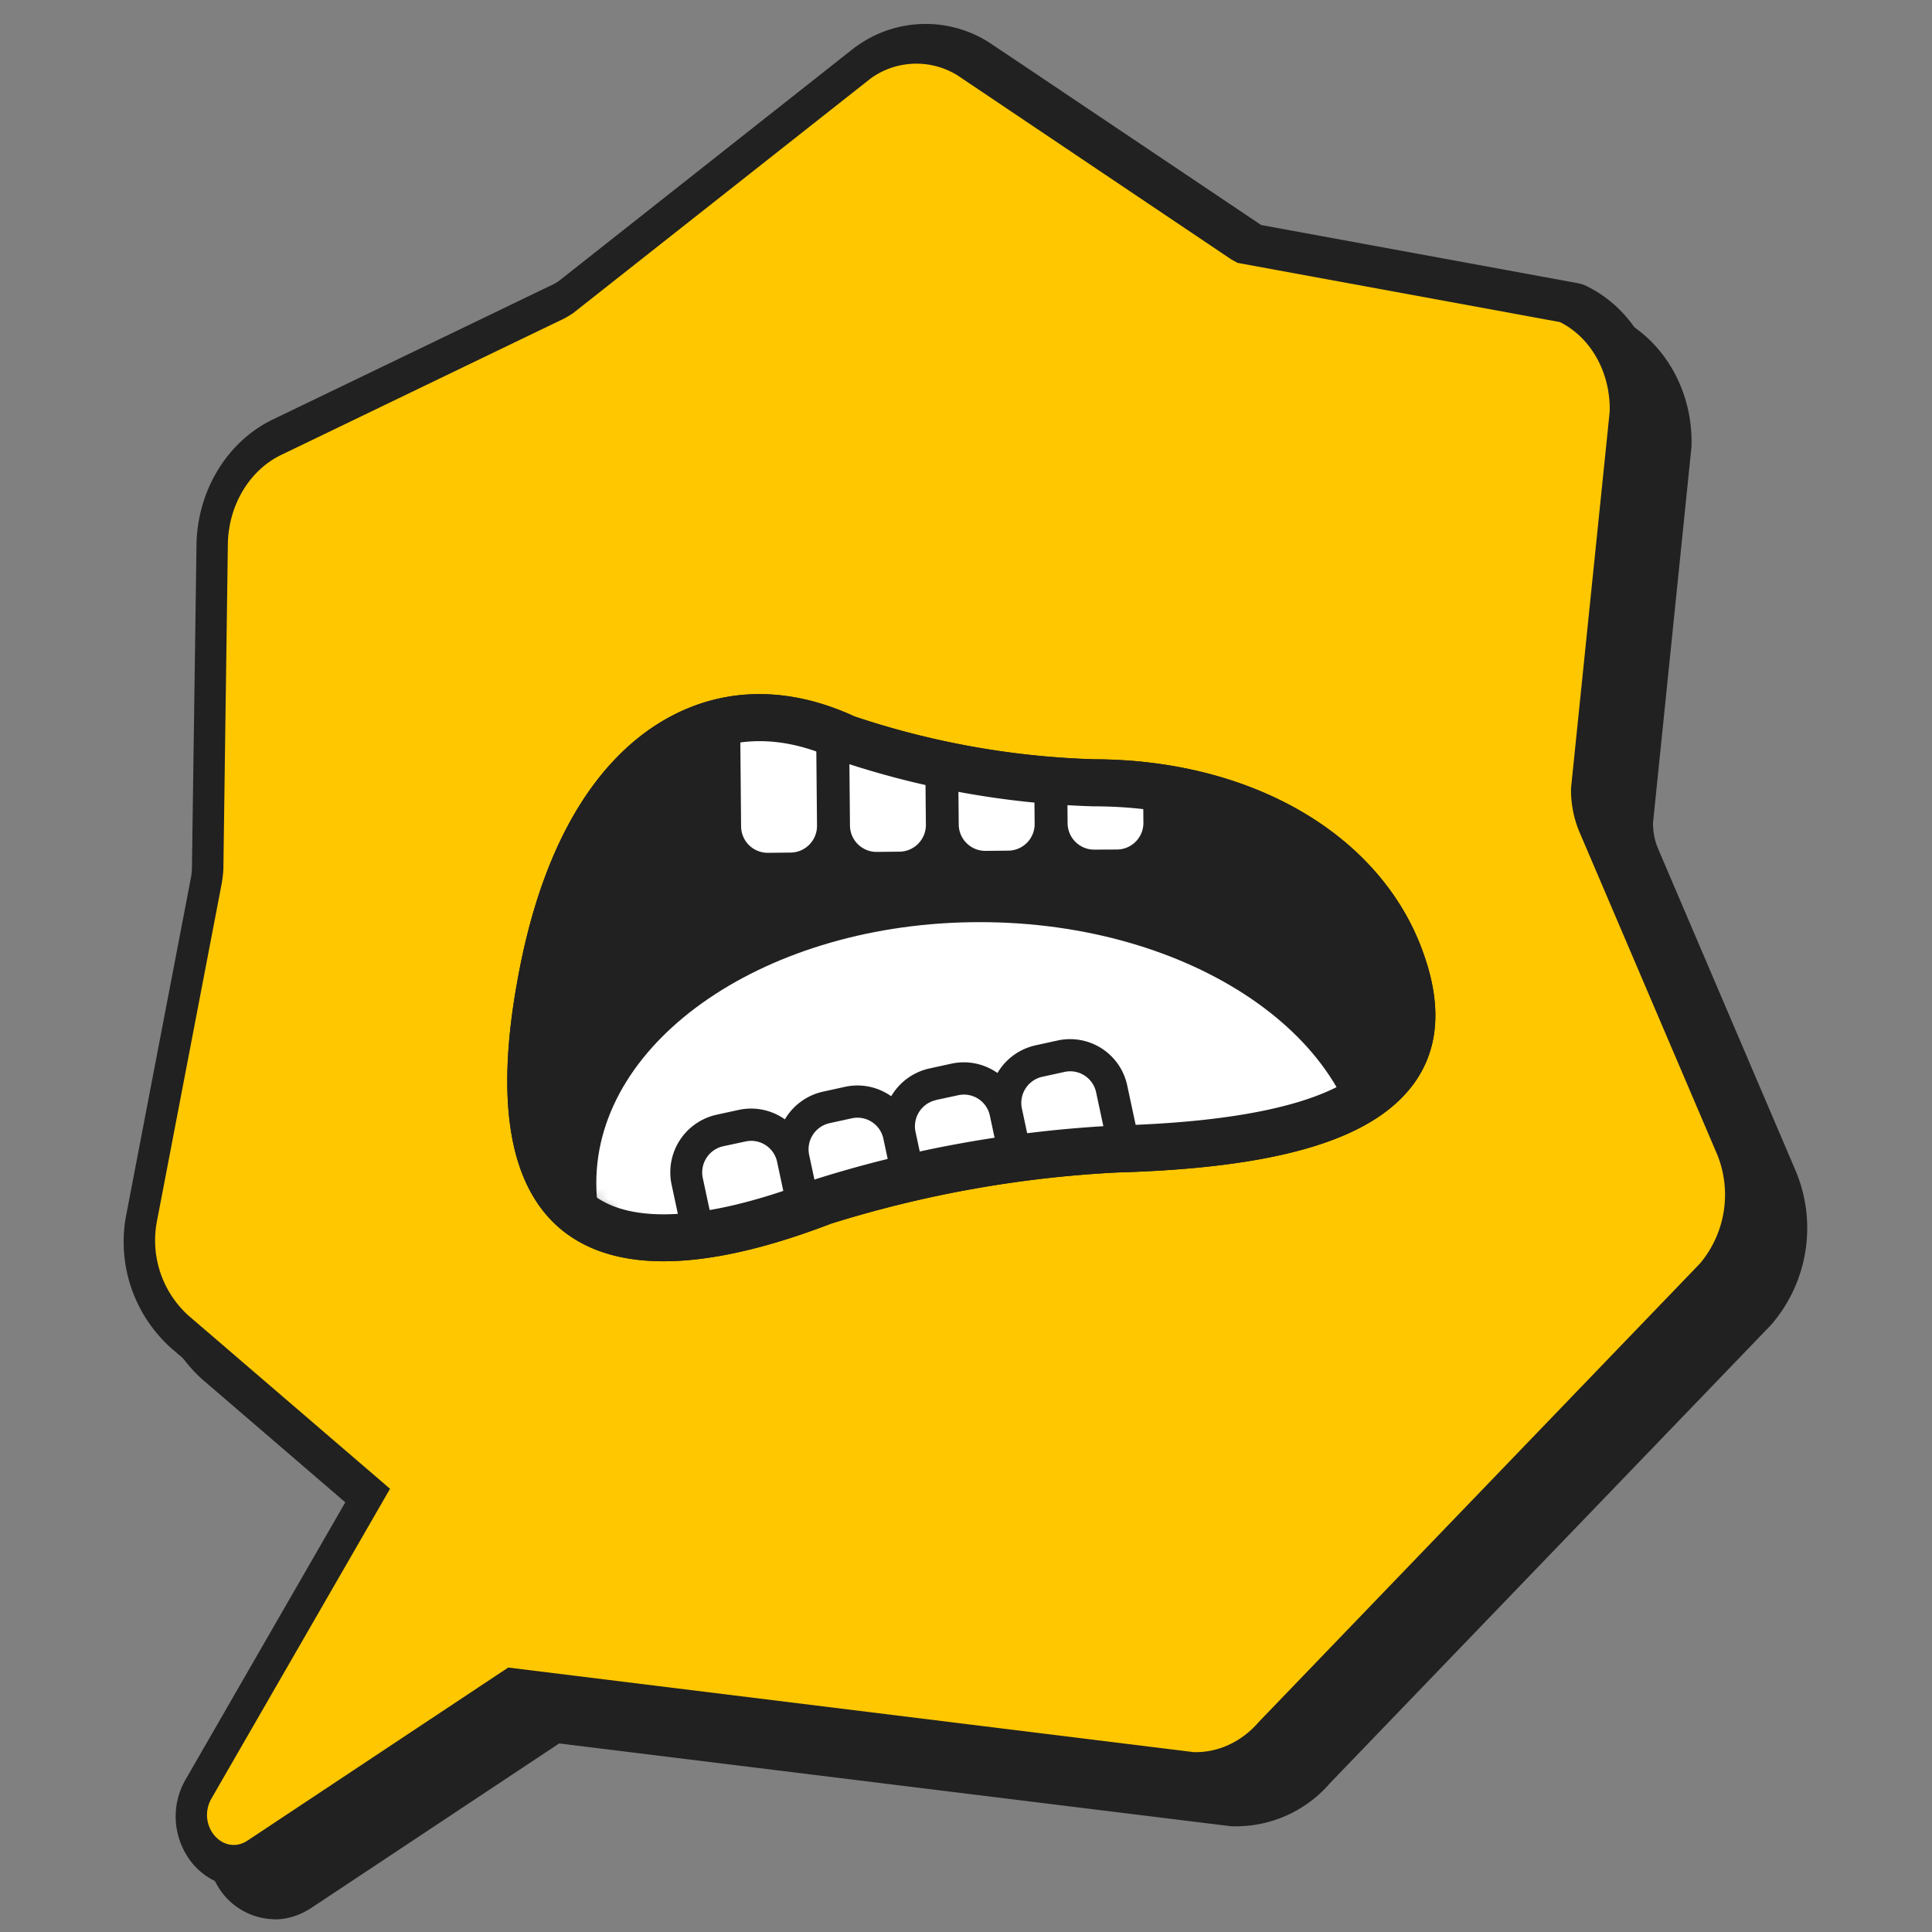 <svg xmlns="http://www.w3.org/2000/svg" fill="none" viewBox="0 0 170 170"><rect x="0" y="0" width="170" height="170" fill="#808080" stroke="none"/><path fill="#212121" d="M24.17 168.88a5.92 5.92 0 0 1-5.09-3.05 6.49 6.49 0 0 1 .04-6.5L33.3 134.7l-15.47-13.3a12.54 12.54 0 0 1-3.93-11.88l5.65-29.46c.07-.34.1-.7.1-1.03l.39-28.29c.07-4.78 2.72-9.13 6.75-11.07L51.45 27.8c.15-.07.3-.16.45-.26L78 6.94l.18-.12a10.4 10.4 0 0 1 11.54-.36c.05.02 24.02 16.13 24.02 16.13l27.77 5.1c.34.05.65.16.96.31 3.98 2 6.49 6.4 6.37 11.2 0 .1 0 .19-.02.28l-3.37 32.95c0 .77.15 1.55.44 2.23l12.1 28.33a12.99 12.99 0 0 1-2.05 13.47l-.13.15-38.77 40.28a10.93 10.93 0 0 1-8.19 3.81h-.32c-.1 0-.22 0-.33-.02l-59-7.27-21.82 14.48c-.98.64-2.08 1-3.21 1Z"/><path fill="#212121" d="M21.4 166.1a5.92 5.92 0 0 1-5.09-3.05 6.49 6.49 0 0 1 .04-6.5l14.19-24.63-15.47-13.29a12.54 12.54 0 0 1-3.93-11.89l5.65-29.46c.07-.34.1-.69.1-1.03l.4-28.28c.06-4.78 2.7-9.14 6.74-11.07l24.65-11.88c.15-.07.3-.17.45-.26l26.1-20.6.18-.12a10.4 10.4 0 0 1 11.54-.36c.05.02 24.02 16.12 24.02 16.12l27.77 5.1c.34.06.65.16.96.32 3.99 2 6.5 6.4 6.38 11.2 0 .09 0 .18-.03.28l-3.37 32.94c0 .78.15 1.55.44 2.23l12.1 28.33a12.99 12.99 0 0 1-2.17 13.62l-38.78 40.28a10.94 10.94 0 0 1-8.18 3.82h-.33c-.1 0-.22 0-.33-.03l-58.99-7.26-21.82 14.47c-.98.65-2.1 1-3.22 1Z"/><path fill="#FFC700" d="m151.07 101.52-12.1-28.33a9.48 9.48 0 0 1-.73-3.87l3.4-33.11c.08-3.4-1.63-6.5-4.38-7.87l-28.37-5.21-.54-.3-24.1-16.2a6.87 6.87 0 0 0-7.62.26L50.42 27.56c-.33.22-.66.42-1.01.58L24.76 40.02c-2.81 1.35-4.66 4.44-4.71 7.86l-.39 28.28c0 .57-.07 1.13-.17 1.68l-5.65 29.46a8.93 8.93 0 0 0 2.72 8.44L34.32 131l-15.7 27.23c-1.37 2.37 1 5.15 3.17 3.72l22.93-15.22 60.3 7.44c2.14.07 4.24-.9 5.75-2.66l38.83-40.35a9.42 9.42 0 0 0 1.46-9.67v.03Z"/><g clip-path="url(#clip1_2044_11966)"><path fill="#212121" d="M124.56 95.13c-3.5 5.07-11.85 7.63-26.3 8.04a101.7 101.7 0 0 0-25.12 4.5c-5.74 2.2-10.68 3.31-14.75 3.31-3.76 0-6.79-.95-9.06-2.84-4.46-3.74-5.75-11.02-3.84-21.64 2.61-14.87 8.84-21 13.6-23.5 4.9-2.58 10.45-2.57 16.1.04a73.2 73.2 0 0 0 21.1 3.77c14.16.04 25.6 6.89 29.1 17.48 1.45 4.3 1.16 7.94-.83 10.84Z"/><mask id="mask0_2044_11966" width="75" height="46" x="48" y="63" maskUnits="userSpaceOnUse" style="mask-type:luminance"><path fill="#fff" d="M120.9 94.28c-3.16 4.6-10.74 6.91-23.83 7.29-7.8.4-15.47 1.78-22.78 4.07-5.2 2-9.68 3.01-13.37 3.01-3.41 0-6.16-.86-8.21-2.58-4.04-3.39-5.21-9.98-3.49-19.61 2.37-13.48 8.01-19.03 12.33-21.3 4.44-2.34 9.48-2.33 14.6.03a66.36 66.36 0 0 0 19.13 3.42c12.84.03 23.2 6.24 26.38 15.84 1.31 3.9 1.05 7.2-.75 9.83Z"/></mask><g mask="url(#mask0_2044_11966)"><path fill="#fff" d="M86.21 127.05c18.64 0 33.75-10.28 33.75-22.95 0-12.68-15.11-22.96-33.75-22.96-18.63 0-33.74 10.28-33.74 22.95 0 12.68 15.1 22.96 33.74 22.96Z"/><path fill="#fff" d="m65.3 99.05-1.96.43a3.77 3.77 0 0 0-2.86 4.48l7.22 33.78a3.74 3.74 0 0 0 4.44 2.9l1.97-.43a3.77 3.77 0 0 0 2.87-4.49l-7.23-33.78a3.74 3.74 0 0 0-4.44-2.9Z"/><path fill="#212121" fill-rule="evenodd" d="M63.64 100.86a2.36 2.36 0 0 0-1.8 2.8l7.23 33.78a2.33 2.33 0 0 0 2.78 1.8l1.96-.42a2.35 2.35 0 0 0 1.8-2.8l-7.23-33.78a2.33 2.33 0 0 0-2.78-1.8l-1.96.42Zm-4.54 3.4a5.19 5.19 0 0 1 3.94-6.17l1.97-.43a5.14 5.14 0 0 1 6.11 3.98l7.23 33.78a5.19 5.19 0 0 1-3.94 6.17l-1.97.43a5.14 5.14 0 0 1-6.11-3.98l-7.23-33.78Z" clip-rule="evenodd"/><path fill="#fff" d="m74.66 97.01-1.97.43a3.77 3.77 0 0 0-2.86 4.48l7.22 33.79a3.74 3.74 0 0 0 4.45 2.89l1.96-.43a3.77 3.77 0 0 0 2.87-4.48L79.1 99.9a3.74 3.74 0 0 0-4.44-2.9Z"/><path fill="#212121" fill-rule="evenodd" d="M72.99 98.83a2.36 2.36 0 0 0-1.79 2.8l7.23 33.78a2.33 2.33 0 0 0 2.77 1.8l1.97-.42a2.35 2.35 0 0 0 1.79-2.8l-7.23-33.79a2.33 2.33 0 0 0-2.77-1.8l-1.97.43Zm-4.53 3.4a5.2 5.2 0 0 1 3.94-6.17l1.96-.43a5.14 5.14 0 0 1 6.12 3.98l7.22 33.78a5.19 5.19 0 0 1-3.94 6.17l-1.97.43a5.14 5.14 0 0 1-6.1-3.98l-7.23-33.78Z" clip-rule="evenodd"/><path fill="#fff" d="m84.02 94.98-1.96.43a3.77 3.77 0 0 0-2.87 4.48l7.23 33.78a3.74 3.74 0 0 0 4.44 2.9l1.97-.43a3.77 3.77 0 0 0 2.86-4.49l-7.22-33.78a3.74 3.74 0 0 0-4.45-2.9Z"/><path fill="#212121" fill-rule="evenodd" d="M82.36 96.8a2.36 2.36 0 0 0-1.8 2.8l7.23 33.77a2.33 2.33 0 0 0 2.78 1.81l1.96-.43a2.35 2.35 0 0 0 1.8-2.8L87.1 98.17a2.33 2.33 0 0 0-2.78-1.8l-1.96.42Zm-4.54 3.39a5.2 5.2 0 0 1 3.94-6.17l1.97-.43a5.14 5.14 0 0 1 6.11 3.98l7.23 33.78a5.2 5.2 0 0 1-3.94 6.17l-1.97.43a5.14 5.14 0 0 1-6.11-3.98l-7.23-33.78Z" clip-rule="evenodd"/><path fill="#fff" d="m93.38 92.93-1.97.43a3.77 3.77 0 0 0-2.86 4.48l7.22 33.79a3.74 3.74 0 0 0 4.45 2.89l1.96-.43a3.77 3.77 0 0 0 2.87-4.48l-7.23-33.79a3.74 3.74 0 0 0-4.44-2.89Z"/><path fill="#212121" fill-rule="evenodd" d="M91.7 94.75a2.36 2.36 0 0 0-1.78 2.8l7.22 33.78a2.33 2.33 0 0 0 2.78 1.8l1.96-.42a2.36 2.36 0 0 0 1.8-2.8l-7.23-33.79a2.33 2.33 0 0 0-2.78-1.8l-1.96.43Zm-4.53 3.4a5.19 5.19 0 0 1 3.95-6.17l1.96-.43a5.14 5.14 0 0 1 6.11 3.98l7.23 33.78a5.2 5.2 0 0 1-3.94 6.17l-1.97.43a5.14 5.14 0 0 1-6.11-3.98l-7.23-33.79Z" clip-rule="evenodd"/><path fill="#fff" d="m69.2 34.33-2.01.02a3.76 3.76 0 0 0-3.7 3.8l.32 34.57a3.75 3.75 0 0 0 3.77 3.73l2.01-.01a3.76 3.76 0 0 0 3.7-3.81l-.32-34.56a3.75 3.75 0 0 0-3.77-3.74Z"/><path fill="#212121" fill-rule="evenodd" d="M67.2 35.77a2.35 2.35 0 0 0-2.3 2.37l.31 34.56a2.34 2.34 0 0 0 2.36 2.34l2.01-.02a2.35 2.35 0 0 0 2.31-2.38l-.32-34.56a2.34 2.34 0 0 0-2.36-2.33l-2 .02Zm-5.12 2.4a5.17 5.17 0 0 1 5.1-5.24l2-.02a5.17 5.17 0 0 1 5.2 5.14l.32 34.56a5.17 5.17 0 0 1-5.1 5.24l-2 .02a5.17 5.17 0 0 1-5.2-5.14l-.32-34.56Z" clip-rule="evenodd"/><path fill="#fff" d="m78.78 34.25-2.01.02a3.76 3.76 0 0 0-3.7 3.8l.32 34.57a3.75 3.75 0 0 0 3.77 3.73l2.01-.01a3.76 3.76 0 0 0 3.7-3.81l-.32-34.56a3.75 3.75 0 0 0-3.77-3.74Z"/><path fill="#212121" fill-rule="evenodd" d="M76.78 35.69a2.35 2.35 0 0 0-2.31 2.37l.32 34.56a2.34 2.34 0 0 0 2.36 2.34l2-.02a2.35 2.35 0 0 0 2.32-2.38L81.15 38a2.34 2.34 0 0 0-2.36-2.33l-2.01.02Zm-5.12 2.4a5.17 5.17 0 0 1 5.1-5.24l2-.02a5.17 5.17 0 0 1 5.2 5.14l.32 34.56a5.17 5.17 0 0 1-5.1 5.24l-2 .02a5.17 5.17 0 0 1-5.2-5.14l-.32-34.56Z" clip-rule="evenodd"/><path fill="#fff" d="m88.35 34.16-2.01.02a3.76 3.76 0 0 0-3.7 3.8l.32 34.57a3.75 3.75 0 0 0 3.77 3.73l2.01-.02a3.76 3.76 0 0 0 3.7-3.8l-.32-34.56a3.75 3.75 0 0 0-3.77-3.74Z"/><path fill="#212121" fill-rule="evenodd" d="M86.35 35.6a2.35 2.35 0 0 0-2.31 2.37l.32 34.56a2.34 2.34 0 0 0 2.36 2.34l2-.02a2.34 2.34 0 0 0 2.32-2.38l-.32-34.56a2.34 2.34 0 0 0-2.36-2.33l-2.01.02ZM81.23 38a5.17 5.17 0 0 1 5.1-5.24l2-.02a5.17 5.17 0 0 1 5.2 5.14l.32 34.56a5.17 5.17 0 0 1-5.1 5.24l-2 .02a5.17 5.17 0 0 1-5.2-5.14L81.23 38Z" clip-rule="evenodd"/><path fill="#fff" d="m97.92 34.06-2 .02a3.76 3.76 0 0 0-3.71 3.8l.32 34.56a3.75 3.75 0 0 0 3.77 3.74l2.02-.02a3.76 3.76 0 0 0 3.7-3.8l-.32-34.56a3.75 3.75 0 0 0-3.78-3.74Z"/><path fill="#212121" fill-rule="evenodd" d="M95.92 35.5a2.34 2.34 0 0 0-2.3 2.37l.32 34.56a2.34 2.34 0 0 0 2.35 2.33l2.01-.01a2.34 2.34 0 0 0 2.31-2.38l-.32-34.56a2.34 2.34 0 0 0-2.35-2.33l-2.02.02Zm-5.12 2.4a5.17 5.17 0 0 1 5.1-5.24l2.01-.02a5.17 5.17 0 0 1 5.2 5.14l.31 34.56a5.17 5.17 0 0 1-5.1 5.24l-2 .02a5.17 5.17 0 0 1-5.2-5.14L90.8 37.9Z" clip-rule="evenodd"/></g><path fill="#212121" fill-rule="evenodd" d="M98.26 103.17c14.45-.41 22.8-2.97 26.3-8.04 2-2.9 2.28-6.55.83-10.84-3.5-10.6-14.94-17.44-29.1-17.48a73.2 73.2 0 0 1-21.1-3.77c-5.65-2.6-11.2-2.62-16.1-.04-4.77 2.5-10.99 8.63-13.6 23.5-1.9 10.62-.62 17.9 3.84 21.64 2.27 1.9 5.3 2.84 9.06 2.84 4.07 0 9-1.1 14.75-3.32a101.7 101.7 0 0 1 25.12-4.49Zm22.93-10.4c-1.03 1.5-3.03 3-6.86 4.17-3.84 1.17-9.13 1.9-16.18 2.1h-.1c-8.94.47-17.73 2.03-26.13 4.67l-.13.04-.12.05c-5.48 2.11-9.9 3.05-13.28 3.05-3.08 0-5.1-.77-6.44-1.9-2.61-2.19-4.3-7.32-2.43-17.71v-.02c2.44-13.85 8.03-18.74 11.46-20.55 3.63-1.9 7.85-2.02 12.5.13l.2.1.2.06a77.27 77.27 0 0 0 22.29 3.99h.12c13.03.03 22.44 6.28 25.21 14.65l.01.02c1.16 3.43.73 5.62-.32 7.15Z" clip-rule="evenodd"/></g></svg>